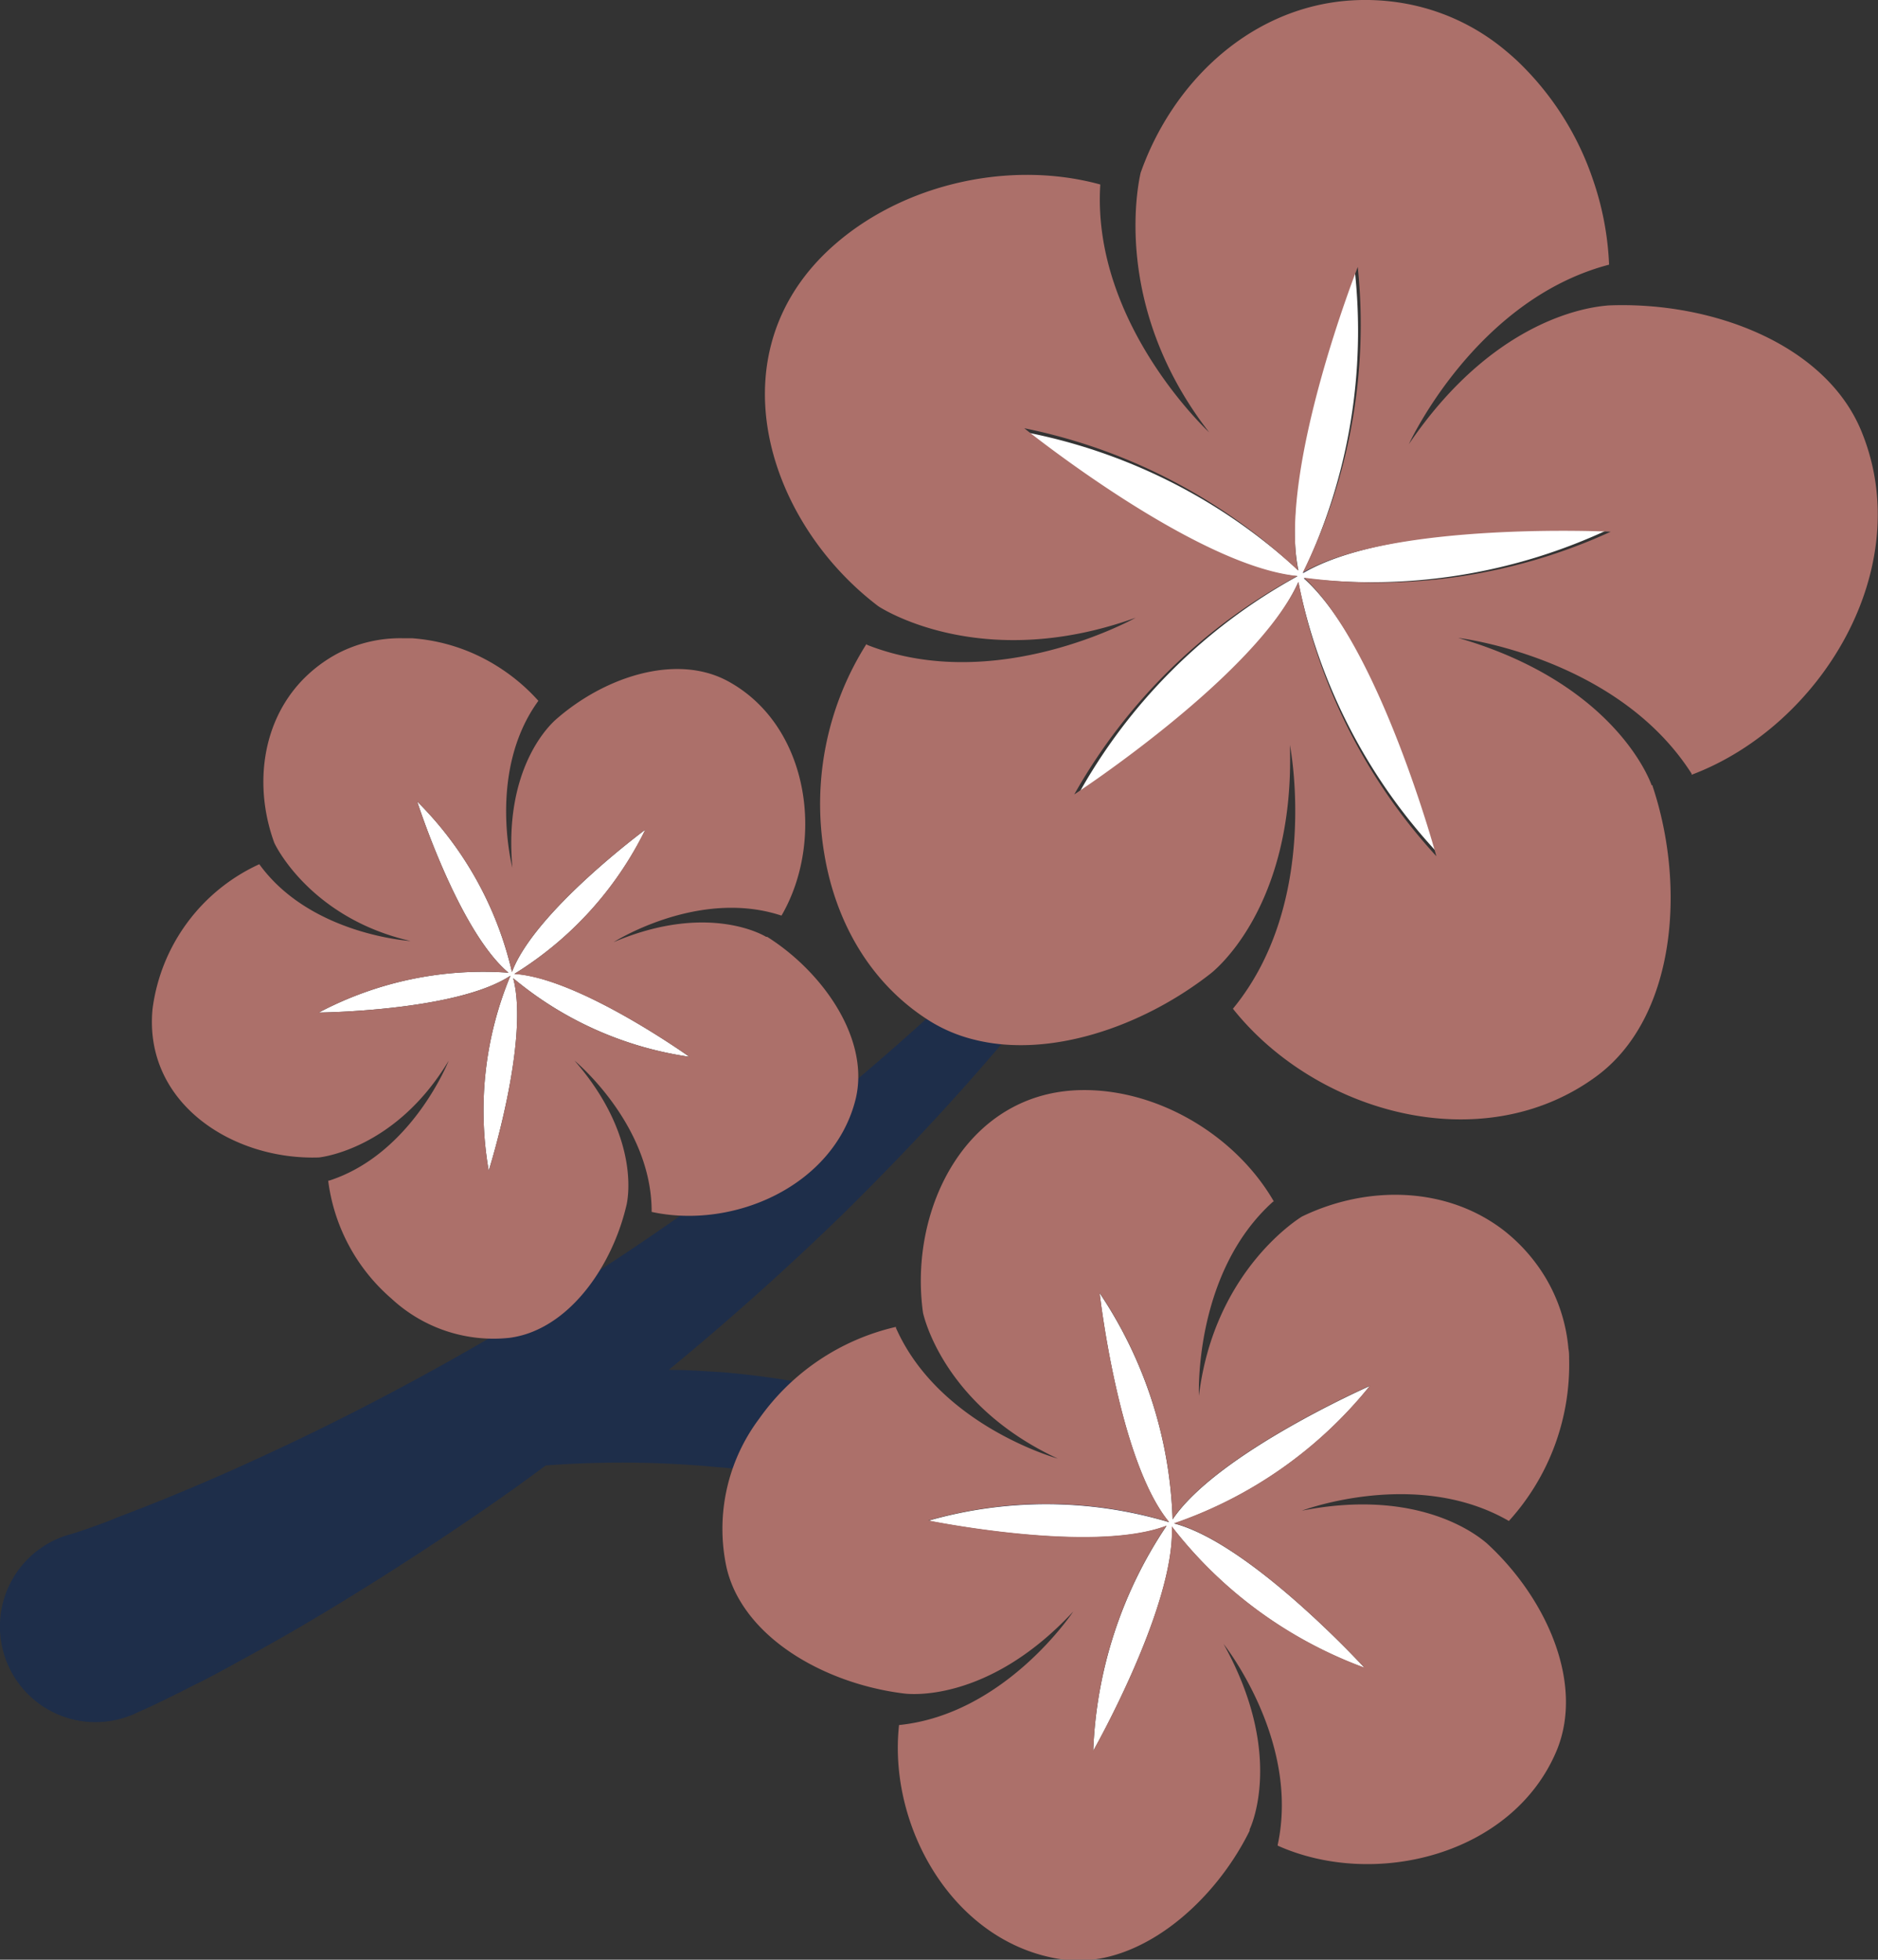 <svg xmlns="http://www.w3.org/2000/svg" viewBox="0 0 211.04 220.21"><rect x="0" y="0" width="211.04" height="220.21" fill="#333333" stroke="none"/><defs><style>.cls-1{fill:#1e2e4a;}.cls-2{fill:#fff;}.cls-3{fill:#ac706a;}</style></defs><g id="Layer_2" data-name="Layer 2"><g id="Object"><path class="cls-1" d="M8,172.38l.54-.17.62-.2,1.29-.45c.86-.31,1.74-.62,2.61-1q2.63-1,5.27-2.06c3.5-1.43,7-2.93,10.48-4.54q10.43-4.77,20.54-10.39A300.72,300.72,0,0,0,88,128.08c6.09-4.8,12-9.8,17.73-15.1,1.45-1.3,2.81-2.69,4.22-4l2.1-2c.7-.68,1.36-1.4,2-2.09l4.07-4.2,3.93-4.34c.65-.73,1.32-1.44,2-2.18l1.88-2.24c1.26-1.5,2.54-3,3.77-4.51l3.62-4.62c.6-.78,1.23-1.54,1.8-2.34L136.84,78c1.14-1.6,2.32-3.18,3.43-4.79l3.26-4.92c.54-.83,1.1-1.64,1.62-2.47l1.53-2.53,3.07-5.07-2.48,5.39L146,66.32c-.43.9-.9,1.77-1.34,2.65L142,74.27c-.93,1.75-1.93,3.46-2.9,5.19l-1.46,2.6c-.48.88-1,1.7-1.54,2.56L133,89.7c-1.07,1.68-2.2,3.32-3.3,5L128,97.18c-.56.82-1.16,1.62-1.73,2.43l-3.5,4.87-3.66,4.75c-.62.79-1.21,1.59-1.85,2.37l-1.91,2.31c-1.28,1.54-2.52,3.12-3.84,4.62-5.22,6.09-10.75,11.92-16.47,17.58q-9.54,9.31-19.89,17.82c2.09,0,4.18.15,6.25.28a102.08,102.08,0,0,1,24.84,5.39,124.88,124.88,0,0,1,11.61,4.72c1.9.91,3.8,1.84,5.69,2.86s3.79,2,5.71,3.29l-.12,1.06c-4.1-.37-8.17-.91-12.23-1.49s-8.09-1.3-12.13-1.95c-8.08-1.31-16.14-2.6-24.25-3.24a113.9,113.9,0,0,0-19.19-.18c-1.13.83-2.25,1.66-3.39,2.48q-9.88,7-20.36,13.37c-3.48,2.12-7,4.14-10.63,6.11-1.81,1-3.63,2-5.48,2.89-.92.48-1.86.94-2.81,1.41l-1.44.69-.75.35-.84.37-.54.25a11.09,11.09,0,0,1-1.62.57A10.74,10.74,0,1,1,8,172.38Z"></path><path class="cls-2" d="M122.85,196.75a48.59,48.59,0,0,1,8.24-25.29c-8.38,3.18-26.76-.58-26.76-.58a48.13,48.13,0,0,1,27.05.17v0c-5.68-6.87-7.81-25.75-7.81-25.75a48.5,48.5,0,0,1,8.2,25.44c5-7.44,22.17-15,22.17-15a48.39,48.39,0,0,1-22,15.45c8.64,2.26,21.42,16.24,21.42,16.24a48.54,48.54,0,0,1-21.67-15.88C132.07,180.49,122.85,196.75,122.85,196.75Z"></path><path class="cls-3" d="M167.05,173.39h0c-.59-.47-7.13-6.32-20.75-3.64,0,0,12.86-4.86,23.26,1.16a26.13,26.13,0,0,0,6.77-18.21c0-.39,0-.78-.08-1.17a18.67,18.67,0,0,0-3.11-8.81,19.54,19.54,0,0,0-4.15-4.46c-6.49-5-15.41-5.08-22.68-1.56-.11.07-9.86,5.92-11.58,20.14,0,0-.62-13.8,8.35-21.83l.07,0c-4.25-7.37-12.9-12.57-21.43-12.52-13,.07-19.63,13.22-18,25,0,0,2.08,10.34,15.15,16.41,0,0-13.32-3.68-18.19-14.69a.87.87,0,0,0,0-.11,25.91,25.91,0,0,0-15.37,10.32,20.62,20.62,0,0,0-3.66,16.74,12.94,12.94,0,0,0,1.49,3.68c3.43,5.83,11.14,9.59,18.57,10.47h0c.12,0,9.16,1.26,18.9-9.23,0,0-7.61,11.54-19.58,12.76-1.26,11.48,6.15,24.5,18.21,26.32,8.42,1.27,17.1-6.13,21.19-14.45l0,0,0-.15s4.08-8.24-2.93-20.83c0,0,8.62,10.81,6.08,22.58a.3.3,0,0,1,0,.08c10.94,4.9,26.44,1.05,31.35-10.68C178.07,189.12,173.74,179.5,167.05,173.39Zm-13.7,14a48.54,48.54,0,0,1-21.67-15.88c.39,9-8.83,25.21-8.83,25.21a48.59,48.59,0,0,1,8.24-25.29c-8.38,3.18-26.76-.58-26.76-.58a48.13,48.13,0,0,1,27.05.17v0c-5.68-6.87-7.81-25.75-7.81-25.75a48.5,48.5,0,0,1,8.2,25.44c5-7.44,22.17-15,22.17-15a48.39,48.39,0,0,1-22,15.45C140.57,173.44,153.35,187.42,153.35,187.42Z"></path><path class="cls-2" d="M77.47,118.75a39.74,39.74,0,0,1-19.8-8.83c1.87,7-2.75,21.63-2.75,21.63a39.37,39.37,0,0,1,2.44-21.91h0c-6.06,4-21.54,4.14-21.54,4.14a39.55,39.55,0,0,1,21.32-4.48c-5.6-4.68-10.26-19.24-10.26-19.24a39.57,39.57,0,0,1,10.65,19.16c2.56-6.81,15-16,15-16a39.52,39.52,0,0,1-14.72,16.21C65.07,109.89,77.47,118.75,77.47,118.75Z"></path><path class="cls-3" d="M62.3,81h0c-.43.44-5.73,5.23-4.72,16.5,0,0-2.85-10.83,2.92-18.75a21.43,21.43,0,0,0-4.69-3.93,20.78,20.78,0,0,0-9.49-3.1l-1,0A15.26,15.26,0,0,0,38,73.4a15.88,15.88,0,0,0-4,3c-4.65,4.83-5.44,12.05-3.2,18.24,0,.1,3.95,8.49,15.34,11.1,0,0-11.25-.68-17-8.63l0,0a20.82,20.82,0,0,0-12,16.28c-1,10.56,9,17,18.7,16.67,0,0,8.55-.8,14.58-10.87,0,0-4.12,10.48-13.45,13.48h-.09A21,21,0,0,0,44,145.93a16.84,16.84,0,0,0,13.25,4.4,10.73,10.73,0,0,0,3.1-.9c5-2.27,8.73-8.2,10.08-14.14h0c0-.1,1.8-7.32-5.87-16.11,0,0,8.7,7.16,8.67,17,9.19,2,20.38-2.9,22.88-12.51,1.75-6.72-3.51-14.37-9.9-18.4l0,0h-.12s-6.34-4-17.14.6c0,0,9.5-6.06,18.82-3a.14.14,0,0,1,.06,0c4.9-8.45,3.1-21.34-6-26.31C76,73.37,67.82,76.05,62.3,81ZM72.5,93.24a39.52,39.52,0,0,1-14.72,16.21c7.29.44,19.69,9.3,19.69,9.3a39.74,39.74,0,0,1-19.8-8.83c1.87,7-2.75,21.63-2.75,21.63a39.37,39.37,0,0,1,2.44-21.91h0c-6.06,4-21.54,4.14-21.54,4.14a39.55,39.55,0,0,1,21.32-4.48c-5.6-4.68-10.26-19.24-10.26-19.24a39.57,39.57,0,0,1,10.65,19.16C60.08,102.4,72.5,93.24,72.5,93.24Z"></path><path class="cls-2" d="M161.74,96.05A63,63,0,0,1,145.9,65.41C141.2,76,121,89.58,121,89.58a62.63,62.63,0,0,1,24.81-24.83v0c-11.53-1-30.9-16.25-30.9-16.25a63,63,0,0,1,31,15.6C143.53,52.7,152.2,30,152.2,30a62.87,62.87,0,0,1-5.79,34.42c10-5.92,34.51-5,34.51-5a63,63,0,0,1-34.42,5.55C155.13,72.72,161.74,96.05,161.74,96.05Z"></path><path class="cls-3" d="M180.77,34.32h0c-1,.1-12.33.68-22.45,15.59,0,0,7.42-16.22,22.5-20.17A33.41,33.41,0,0,0,179,20.16a33,33,0,0,0-8.56-13.38c-.37-.34-.75-.68-1.14-1A24.26,24.26,0,0,0,158.39.49a25.25,25.25,0,0,0-7.9-.32c-10.59,1.28-18.84,9.39-22.32,19.27,0,.16-3.69,14.45,7.71,29.14,0,0-13.17-12.17-12.24-27.75l0-.1c-10.65-2.92-23.36.19-31.18,8-11.94,12-6,30.11,6.24,39.39,0,0,11.35,7.63,28.93,1.29,0,0-15.64,8.77-30.17,3.06l-.1-.09A33.61,33.61,0,0,0,92.64,96c1.26,7.57,5.15,14.56,11.91,18.77a17.15,17.15,0,0,0,4.72,2c8.49,2.24,19-1.33,26.68-7.3h0c.13-.09,9.6-7.2,9-25.76,0,0,3.51,17.58-6.4,29.64,9.32,11.72,28,17,40.81,7.62,8.92-6.52,10.16-21.25,6.34-32.66l.06,0-.17-.1s-3.76-11.32-21.72-16.53c0,0,17.81,2.09,26.22,15.25a.58.58,0,0,1,0,.13c14.55-5.47,25.33-23.18,19.14-38.47C205.29,38.76,192.52,33.85,180.77,34.32ZM181,59.75a62.88,62.88,0,0,1-34.47,5.16c8.54,7.89,14.88,31.3,14.88,31.3a63,63,0,0,1-15.49-30.83c-4.82,10.57-25.2,23.89-25.2,23.89a62.71,62.71,0,0,1,25.09-24.55v0c-11.52-1.15-30.71-16.6-30.71-16.6a62.9,62.9,0,0,1,30.78,16C143.64,52.65,152.58,30,152.58,30a62.85,62.85,0,0,1-6.19,34.35C156.41,58.54,181,59.75,181,59.75Z"></path></g></g></svg>